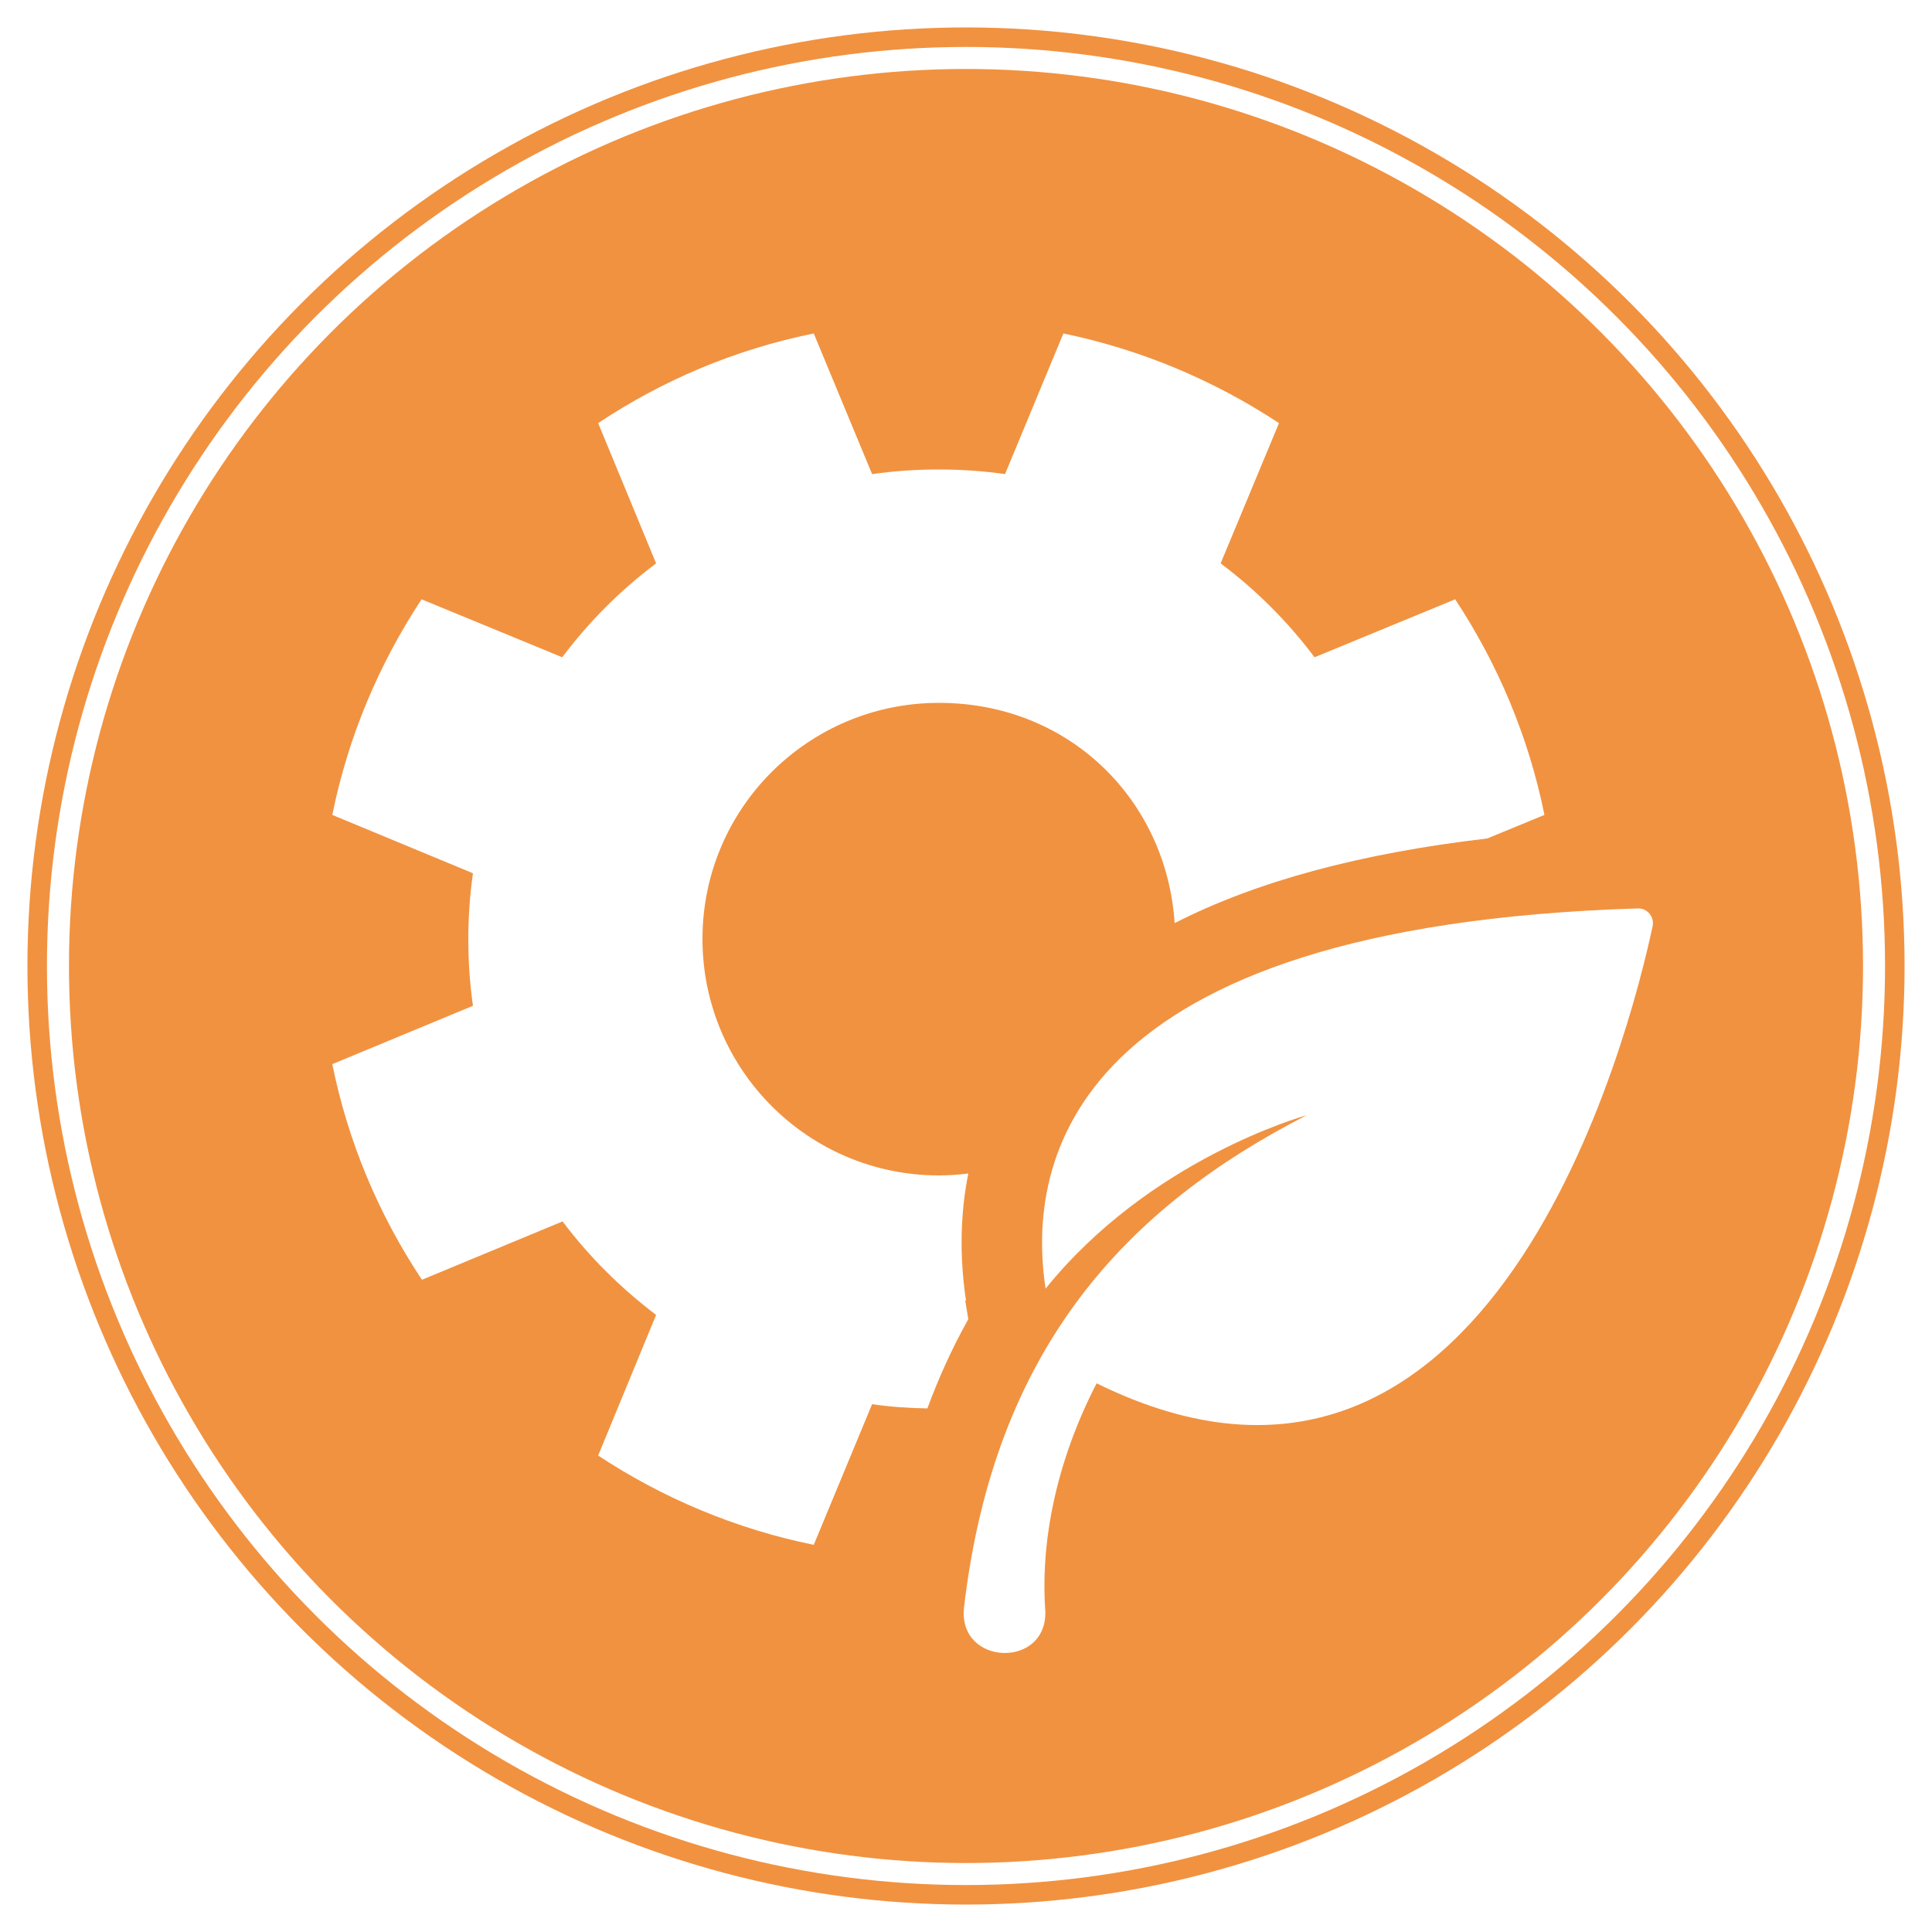 <?xml version="1.0" encoding="UTF-8"?>
<svg id="a" data-name="Layer 1" xmlns="http://www.w3.org/2000/svg" xmlns:xlink="http://www.w3.org/1999/xlink" viewBox="0 0 500 500">
  <defs>
    <filter id="b" data-name="drop-shadow-1" filterUnits="userSpaceOnUse">
      <feOffset dx="7" dy="7"/>
      <feGaussianBlur result="c" stdDeviation="5"/>
      <feFlood flood-color="#000" flood-opacity=".1"/>
      <feComposite in2="c" operator="in"/>
      <feComposite in="SourceGraphic"/>
    </filter>
  </defs>
  <circle cx="250" cy="250" r="242.9" style="fill: #f19240; stroke-width: 0px;"/>
  <circle cx="250" cy="250" r="235" style="fill: none; stroke: #fff; stroke-miterlimit: 10; stroke-width: 5.7px;"/>
  <g style="filter: url(#b);">
    <path d="m416.8,228.1c-147.3,4.6-158.2,65.5-153.2,98.4,26.9-33.4,66.3-44.5,67.6-44.9-46.3,23.7-80.8,59.9-88.7,127.3-1.8,15.4,22,16.1,21,.6-1.2-17.8,2.9-38.3,13.3-58.5,102.3,50.4,137.9-90.3,143.9-118.3.5-2.4-1.4-4.7-3.8-4.6Z" style="fill: #fff; stroke-width: 0px;"/>
    <path d="m243,329.6c-1.7-11.4-1.5-22.5.6-32.9-2.5.3-5,.5-7.6.5-33.8,0-61.2-27.4-61.2-61.2s27.4-61.1,61.2-61.1,58.9,25.2,61,57c21.1-10.8,48.2-18.1,80.9-21.9l14.8-6.1c-4.1-20.3-12.1-39.1-23.1-55.8l-36.4,15c-6.9-9.2-15.1-17.4-24.3-24.3l15.1-36.3c-16.7-11-35.5-19-55.8-23.2l-15.1,36.4c-5.6-.8-11.3-1.2-17.2-1.2s-11.6.4-17.2,1.2l-15.1-36.4c-20.3,4.1-39.1,12.1-55.8,23.2l15,36.3c-9.2,6.9-17.4,15.1-24.3,24.3l-36.4-15c-11,16.7-19,35.5-23.1,55.8l36.4,15.1c-.8,5.6-1.2,11.3-1.2,17.1s.4,11.6,1.2,17.2l-36.4,15.1c4.1,20.3,12.1,39.1,23.2,55.8l36.4-15.1c6.9,9.2,15.1,17.3,24.2,24.2l-15,36.4c16.7,11,35.6,19,55.8,23.1l15.1-36.4c4.7.7,9.5,1,14.3,1.1,3-8.1,6.5-15.8,10.6-23.1l-.8-4.8Z" style="fill: #fff; stroke-width: 0px;"/>
  </g>
</svg>